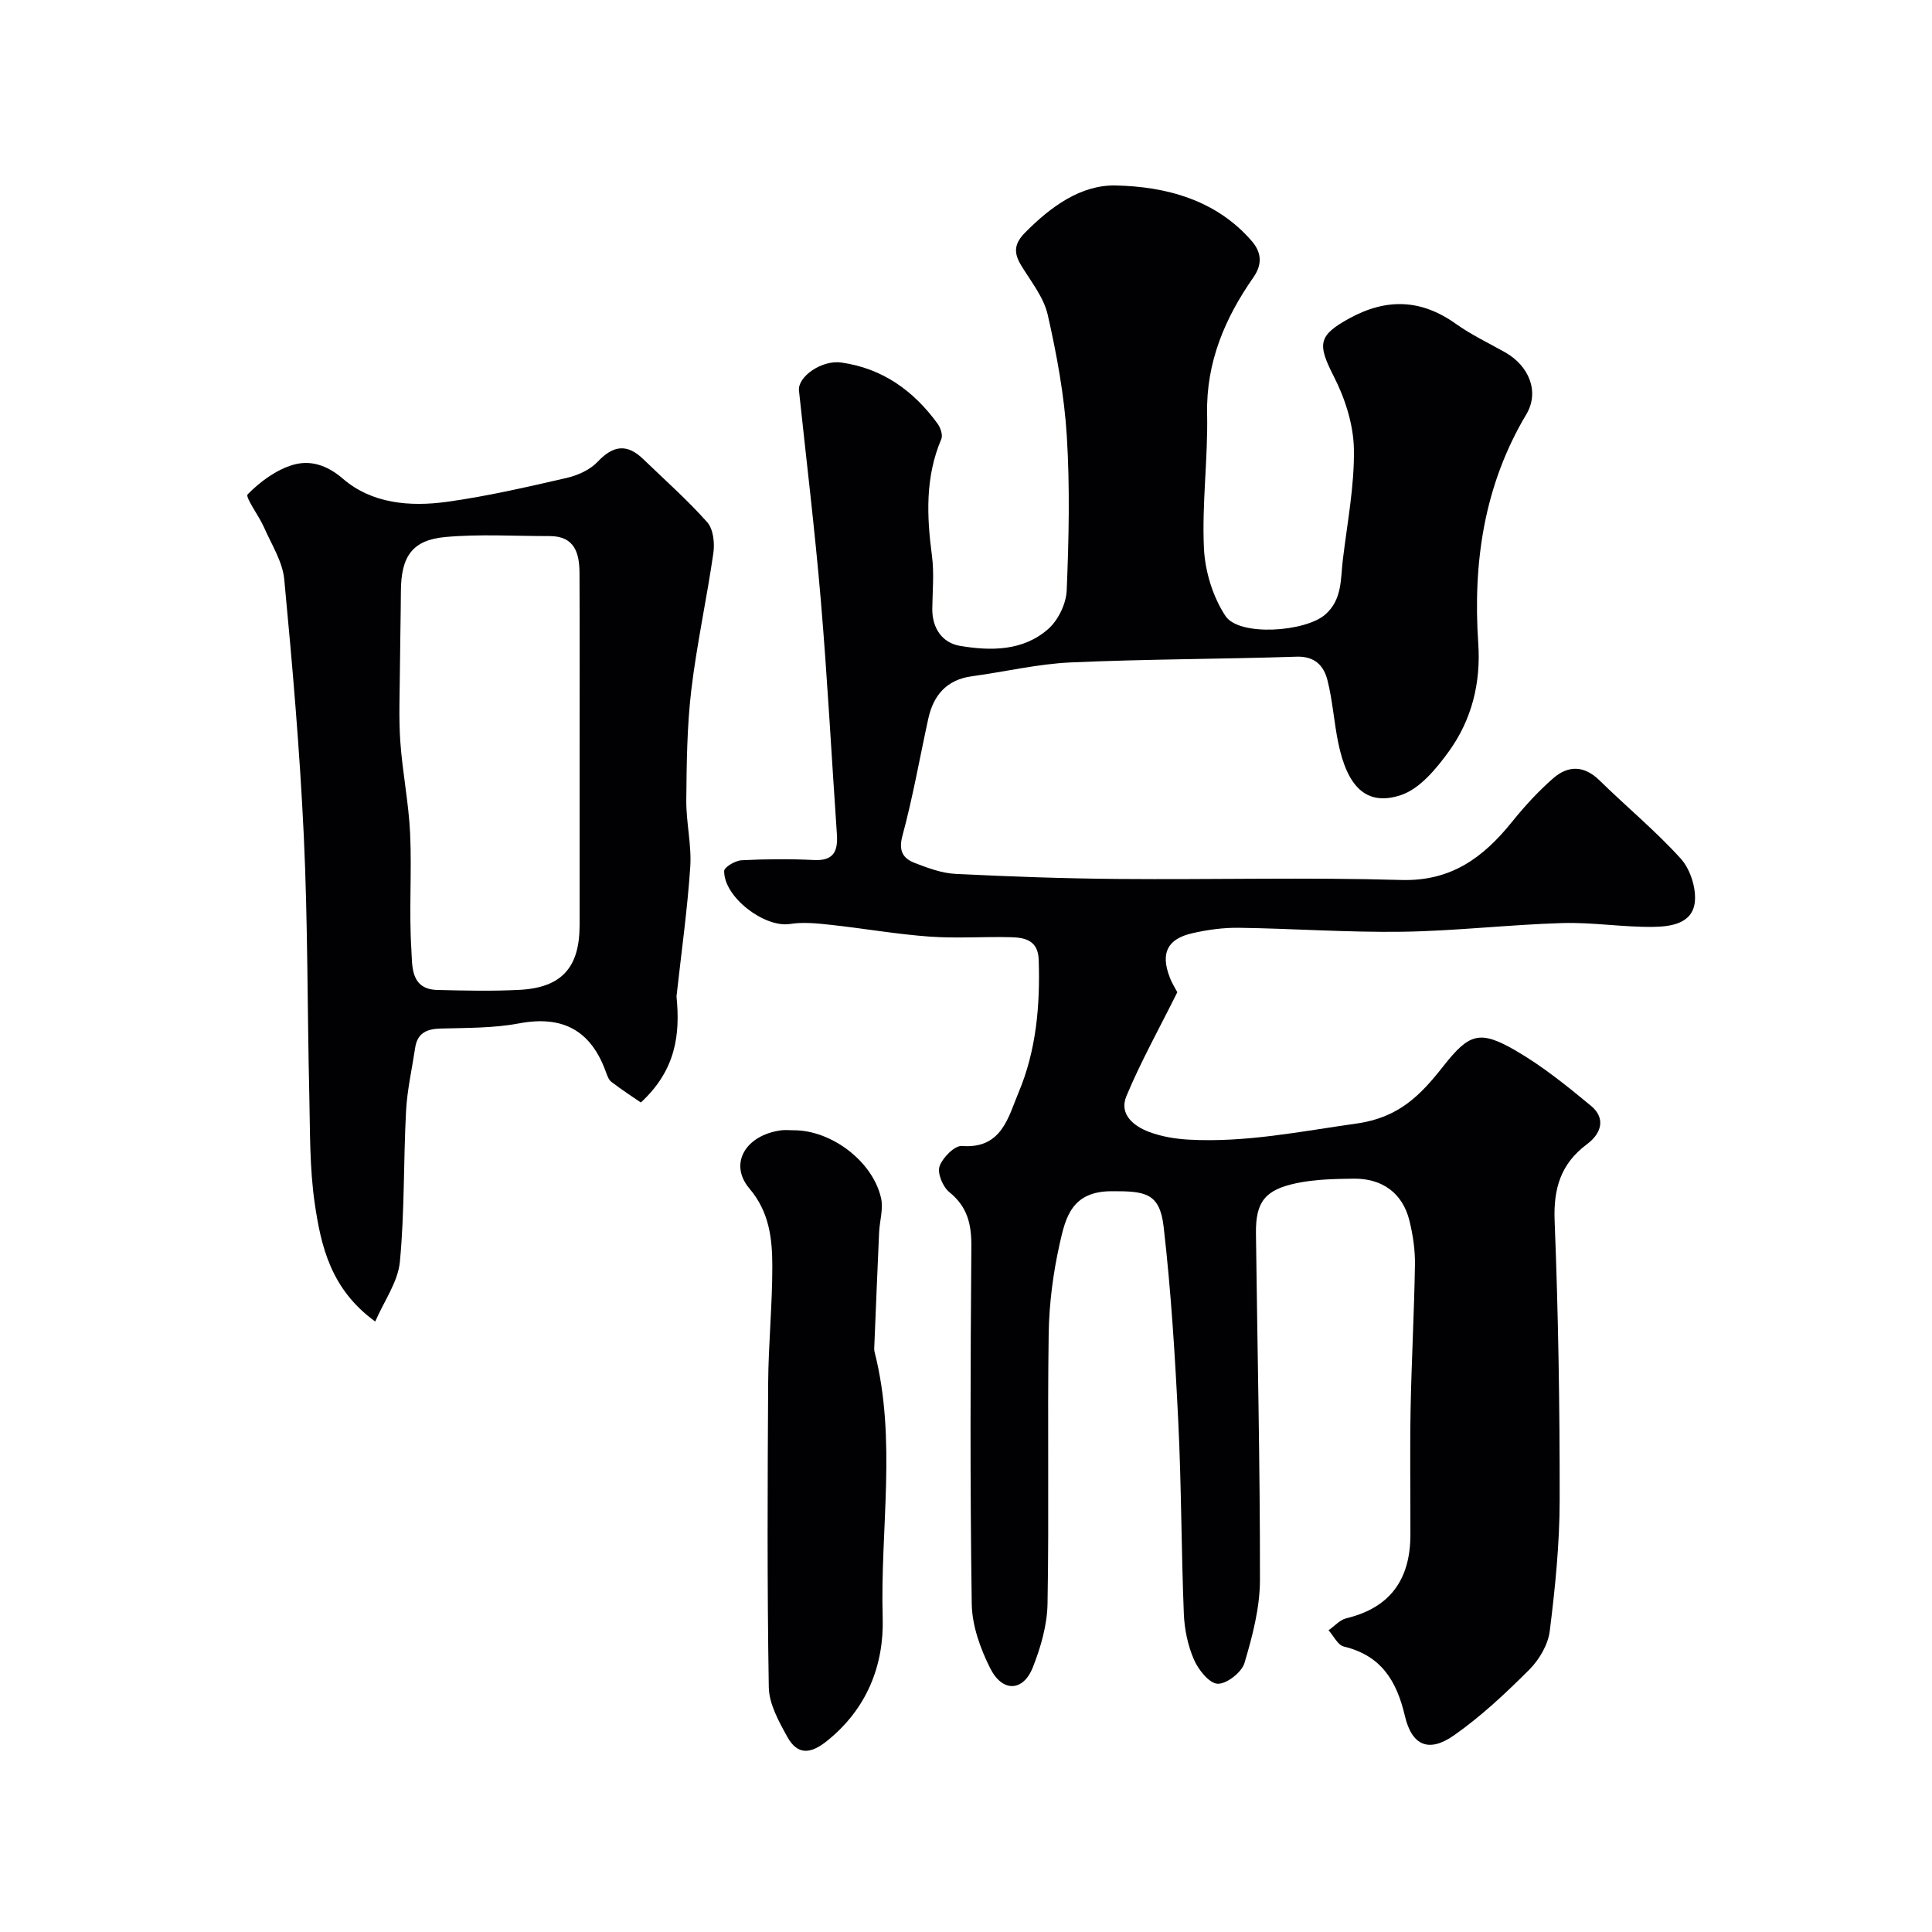 <svg enable-background="new 0 0 400 400" viewBox="0 0 400 400" xmlns="http://www.w3.org/2000/svg"><g fill="#010103"><path d="m243.75 205.43c-3.74 7.52-7.55 14.34-10.54 21.51-1.57 3.76 1.52 6.25 4.8 7.45 2.55.94 5.37 1.41 8.11 1.56 11.74.65 23.14-1.7 34.71-3.33 8.88-1.24 13.33-5.95 18.03-11.92 5.34-6.77 7.51-7.5 14.99-3.16 5.53 3.21 10.6 7.31 15.55 11.41 3.14 2.61 2.12 5.75-.83 7.94-5.42 4.04-6.97 9.16-6.7 15.89.76 19.28 1.07 38.58 1.04 57.87-.01 9.02-.93 18.08-2.05 27.04-.35 2.83-2.18 5.93-4.24 8-4.88 4.87-9.98 9.67-15.61 13.61-5.15 3.6-8.69 2.17-10.14-4.02-1.71-7.31-4.92-12.52-12.64-14.38-1.26-.3-2.12-2.21-3.17-3.37 1.23-.85 2.35-2.17 3.7-2.49 9.15-2.19 13.23-8.14 13.25-17.25.02-8.7-.12-17.39.04-26.09.19-9.93.74-19.86.9-29.8.05-3.08-.41-6.24-1.16-9.24-1.4-5.61-5.59-8.71-11.56-8.63-3.92.05-7.93.13-11.75.92-6.62 1.38-8.52 3.92-8.45 10.39.29 23.93.86 47.86.83 71.79-.01 5.75-1.55 11.62-3.21 17.19-.58 1.93-3.71 4.37-5.56 4.28-1.76-.09-3.99-2.91-4.9-5.01-1.27-2.92-1.96-6.27-2.09-9.47-.53-13.26-.5-26.54-1.15-39.79-.66-13.47-1.49-26.95-3.03-40.34-.82-7.09-3.88-7.39-10.84-7.36-8.2.04-9.47 5.45-10.69 10.9-1.35 6.04-2.17 12.32-2.27 18.52-.28 18.66.09 37.33-.24 55.99-.08 4.43-1.4 9.02-3.05 13.18-1.99 5.03-6.29 5.2-8.81.19-2.05-4.07-3.76-8.83-3.83-13.31-.36-24.66-.28-49.32-.08-73.98.04-4.63-.79-8.26-4.56-11.3-1.34-1.08-2.52-3.9-2.03-5.33.62-1.8 3.13-4.35 4.64-4.23 8.27.65 9.6-6.03 11.72-11.06 3.67-8.7 4.49-18.06 4.17-27.52-.13-3.93-2.76-4.56-5.67-4.64-5.66-.15-11.35.28-16.99-.13-6.84-.5-13.63-1.7-20.46-2.44-2.77-.3-5.66-.6-8.37-.17-5.25.83-13.7-5.54-13.63-10.98.01-.79 2.3-2.14 3.59-2.21 4.99-.26 10-.3 14.99-.05 4.12.21 5-1.86 4.76-5.34-1.11-16.11-1.96-32.24-3.32-48.33-1.23-14.53-2.99-29.01-4.53-43.51-.31-2.87 4.69-6.4 8.77-5.82 8.52 1.2 14.98 5.84 19.94 12.68.6.83 1.11 2.35.76 3.16-3.35 7.87-3.03 15.93-1.94 24.16.48 3.6.11 7.32.07 10.99-.04 4.02 2.08 7.04 5.69 7.66 6.39 1.09 13.11 1.11 18.32-3.49 2.07-1.83 3.71-5.23 3.82-7.98.44-10.65.68-21.35.02-31.98-.52-8.42-2.08-16.85-3.95-25.09-.83-3.64-3.48-6.9-5.49-10.21-1.59-2.62-1.51-4.47.85-6.85 5.27-5.32 11.48-9.86 18.7-9.71 10.5.22 20.84 3 28.2 11.53 1.55 1.8 2.56 4.29.34 7.47-5.87 8.39-9.82 17.56-9.6 28.29.19 9.26-1.09 18.55-.66 27.78.22 4.79 1.83 10.08 4.46 14.06 2.84 4.29 16.6 3.32 20.71-.34 3.49-3.11 3.11-7.33 3.59-11.3.91-7.63 2.42-15.3 2.29-22.92-.09-5.07-1.83-10.49-4.17-15.06-3.42-6.69-3.23-8.46 3.24-12 7.71-4.22 14.87-3.98 22.06 1.15 3.18 2.27 6.77 3.96 10.19 5.89 4.93 2.79 7.16 8.16 4.38 12.83-8.79 14.74-11.08 30.73-9.95 47.47.55 8.18-1.36 15.78-6.08 22.31-2.61 3.61-6.03 7.76-9.95 9.06-7.15 2.37-11.08-1.74-12.95-10.78-.89-4.3-1.17-8.75-2.24-13-.75-2.98-2.6-5.01-6.41-4.88-15.59.51-31.21.49-46.79 1.19-6.82.31-13.57 1.94-20.36 2.85-5.26.71-8.01 3.89-9.09 8.8-1.77 8.08-3.19 16.26-5.35 24.23-.86 3.19.15 4.71 2.58 5.65 2.7 1.04 5.57 2.11 8.42 2.25 11.25.56 22.52.96 33.79 1.05 19.5.16 39-.36 58.48.21 10.36.3 17.01-4.67 22.95-12.05 2.59-3.21 5.41-6.3 8.52-9.01 3.05-2.66 6.36-2.71 9.55.41 5.56 5.45 11.6 10.44 16.82 16.19 1.96 2.15 3.21 5.97 2.96 8.87-.4 4.65-5.01 5.25-8.66 5.3-6.26.08-12.55-.98-18.8-.79-11.03.33-22.05 1.63-33.08 1.8-11.26.16-22.53-.66-33.8-.82-3.25-.05-6.57.4-9.74 1.13-5.14 1.18-6.55 4.11-4.69 9.01.42 1.19 1.14 2.31 1.61 3.2z"/><path d="m132.68 228.26c-1.41-.97-3.81-2.53-6.09-4.26-.59-.45-.89-1.37-1.17-2.13-3.1-8.53-8.9-11.69-17.95-9.99-5.3 1-10.83.92-16.27 1.07-2.9.08-4.8.96-5.25 4.01-.65 4.35-1.65 8.68-1.88 13.05-.55 10.41-.29 20.88-1.28 31.24-.4 4.16-3.25 8.07-5.1 12.36-9.22-6.69-11.23-15.6-12.53-24.48-1.07-7.32-.95-14.83-1.12-22.25-.42-17.92-.3-35.86-1.14-53.76-.83-17.75-2.37-35.48-4.05-53.17-.35-3.68-2.63-7.22-4.18-10.75-1.07-2.44-3.97-6.27-3.39-6.86 2.59-2.62 5.9-5.08 9.39-6.1 3.47-1.01 6.92-.06 10.32 2.87 6 5.18 13.91 5.84 21.52 4.79 8.35-1.15 16.62-3.07 24.85-4.96 2.29-.53 4.82-1.68 6.39-3.35 3.21-3.41 6.08-3.77 9.42-.54 4.47 4.32 9.15 8.45 13.26 13.08 1.25 1.41 1.56 4.28 1.27 6.34-1.37 9.51-3.45 18.92-4.58 28.45-.89 7.53-.96 15.18-1.03 22.78-.04 4.6 1.12 9.23.82 13.79-.59 8.82-1.83 17.59-2.8 26.39-.02.17-.05.33-.04.5.77 7.79-.12 15.17-7.39 21.88zm-12.68-71.16c0-12.82.04-25.63-.02-38.45-.02-4.11-.98-7.67-6.21-7.66-7.18.01-14.4-.45-21.52.19-6.93.62-9.22 4.04-9.25 11.28-.03 5.32-.16 10.63-.2 15.95-.03 5.05-.27 10.11.08 15.13.44 6.36 1.74 12.66 2.03 19.02.37 8.01-.25 16.07.26 24.06.21 3.28-.25 8.21 5.39 8.34 5.66.14 11.33.27 16.97-.02 8.75-.45 12.47-4.62 12.47-13.38 0-11.49 0-22.97 0-34.46z"/><path d="m164.3 234.01c7.79-.04 16.36 6.38 18.11 14.02.51 2.23-.29 4.75-.4 7.14-.35 7.75-.66 15.49-.98 23.24-.02.5-.08 1.02.04 1.49 4.64 18.2 1.14 36.69 1.68 55.02.29 9.8-3.24 18.89-11.54 25.53-3.5 2.81-6.13 2.87-8.19-.83-1.77-3.19-3.79-6.82-3.85-10.29-.35-20.97-.26-41.96-.13-62.94.05-8.1.87-16.19.86-24.28-.01-5.68-.62-11.18-4.74-16.04-4.34-5.12-.8-11.09 6.63-12.06.83-.09 1.68 0 2.51 0z"/></g></svg>